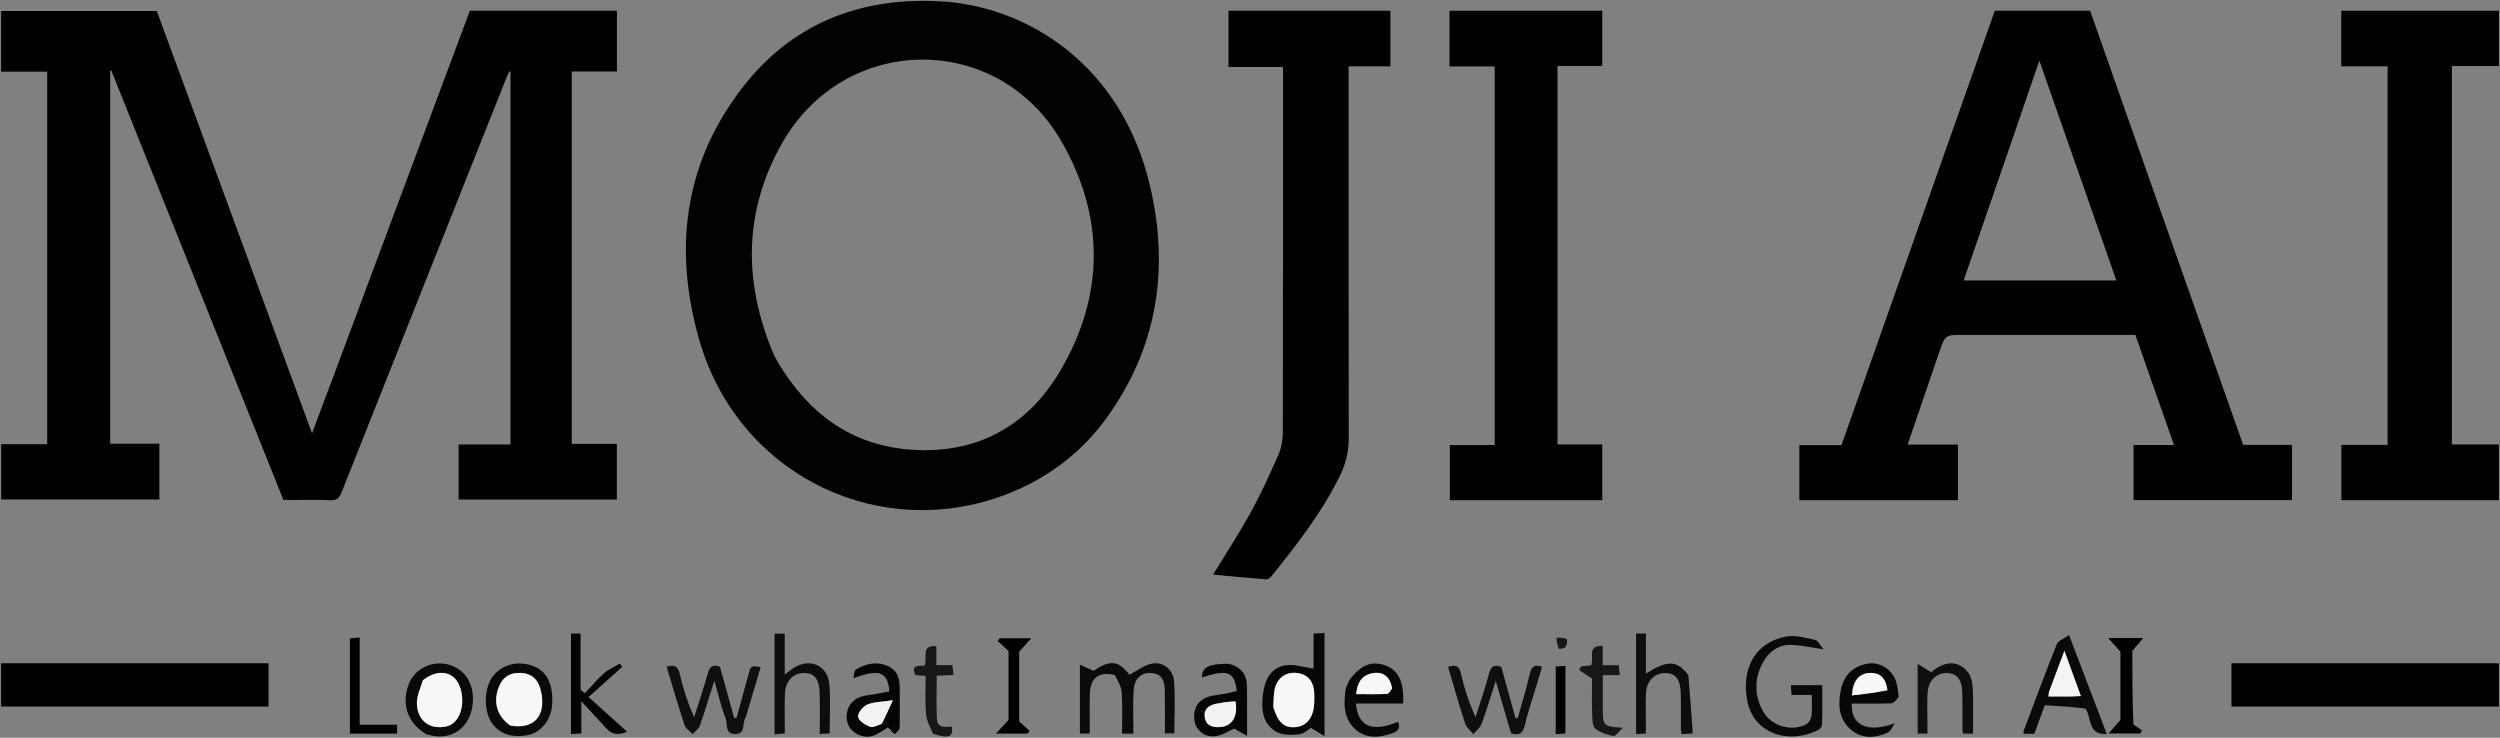 <svg width="244" height="72" viewBox="0 0 244 72" fill="none" xmlns="http://www.w3.org/2000/svg">
<rect x="0" y="0" width="244" height="72" fill="#808080" stroke="none"/>
<g clip-path="url(#clip0_1033_532)">
<path d="M32.428 37.029C36.919 24.986 41.391 13.009 45.857 1.05C50.66 1.05 55.419 1.05 60.211 1.05C60.211 3.035 60.211 4.983 60.211 6.975C58.732 6.975 57.296 6.975 55.803 6.975C55.803 19.094 55.803 31.17 55.803 43.319C57.235 43.319 58.693 43.319 60.203 43.319C60.203 45.163 60.203 46.934 60.203 48.755C55.06 48.755 49.928 48.755 44.762 48.755C44.762 46.983 44.762 45.234 44.762 43.378C46.425 43.378 48.107 43.378 49.825 43.378C49.825 31.187 49.825 19.102 49.825 7.018C49.789 6.995 49.753 6.973 49.717 6.95C49.611 7.187 49.496 7.42 49.4 7.661C44.044 21.115 38.687 34.567 33.349 48.027C33.127 48.587 32.893 48.846 32.237 48.819C30.739 48.759 29.237 48.8 27.665 48.8C22.065 34.831 16.464 20.857 10.863 6.883C10.828 6.887 10.793 6.89 10.758 6.894C10.758 19.005 10.758 31.116 10.758 43.31C12.295 43.31 13.898 43.31 15.555 43.31C15.555 45.161 15.555 46.929 15.555 48.751C10.421 48.751 5.289 48.751 0.115 48.751C0.115 46.973 0.115 45.204 0.115 43.352C1.617 43.352 3.105 43.352 4.607 43.352C4.607 31.208 4.607 19.146 4.607 6.998C3.108 6.998 1.621 6.998 0.105 6.998C0.105 4.988 0.105 3.063 0.105 1.075C5.135 1.075 10.181 1.075 15.304 1.075C20.317 14.713 25.35 28.406 30.453 42.289C31.144 40.455 31.777 38.775 32.428 37.029Z" fill="#010101"/>
<path d="M99.828 47.565C87.005 53.58 72.228 46.906 68.274 33.259C65.73 24.479 66.7 16.101 72.342 8.705C77.185 2.356 83.843 -0.318 91.828 0.133C100.276 0.61 109.441 6.311 112.228 18.088C114.171 26.3 112.954 34.063 107.853 40.993C105.763 43.831 103.077 46.001 99.828 47.565ZM75.434 34.402C75.579 34.69 75.707 34.987 75.871 35.264C78.84 40.312 83.091 43.523 89.066 43.9C95.372 44.298 100.283 41.592 103.448 36.245C107.784 28.919 107.847 21.257 103.657 13.898C97.452 2.999 82.331 3.171 76.239 14.131C72.623 20.637 72.53 27.433 75.434 34.402Z" fill="#020202"/>
<path d="M210.606 19.82C213.385 27.71 216.148 35.533 218.933 43.418C220.514 43.418 222.094 43.418 223.699 43.418C223.699 45.241 223.699 46.992 223.699 48.804C218.567 48.804 213.427 48.804 208.236 48.804C208.236 47.051 208.236 45.278 208.236 43.43C209.526 43.43 210.807 43.43 212.179 43.43C210.903 39.791 209.66 36.247 208.412 32.687C202.788 32.687 197.221 32.687 191.654 32.687C189.852 32.687 189.849 32.685 189.274 34.362C188.252 37.343 187.235 40.325 186.187 43.392C187.852 43.392 189.452 43.392 191.094 43.392C191.094 45.235 191.094 47.006 191.094 48.821C185.943 48.821 180.803 48.821 175.615 48.821C175.615 47.046 175.615 45.275 175.615 43.445C176.954 43.445 178.299 43.445 179.727 43.445C184.72 29.299 189.705 15.18 194.693 1.05C197.779 1.05 200.841 1.05 203.994 1.05C206.187 7.267 208.389 13.51 210.606 19.82ZM196.055 14.618C194.591 18.859 193.127 23.101 191.651 27.375C196.653 27.375 201.562 27.375 206.557 27.375C204.061 20.25 201.585 13.182 199.041 5.92C198.01 8.917 197.052 11.701 196.055 14.618Z" fill="#010101"/>
<path d="M129.265 1.05C131.458 1.05 133.56 1.05 135.704 1.05C135.704 2.873 135.704 4.625 135.704 6.473C134.393 6.473 133.058 6.473 131.624 6.473C131.624 6.879 131.624 7.191 131.624 7.503C131.624 19.225 131.613 30.947 131.64 42.669C131.643 43.967 131.392 45.171 130.832 46.325C129.07 49.958 126.59 53.131 124.068 56.274C123.957 56.412 123.726 56.554 123.563 56.541C121.856 56.409 120.152 56.245 118.394 56.085C119.659 54.01 120.956 52.039 122.087 49.982C123.091 48.154 123.96 46.25 124.788 44.339C125.084 43.658 125.203 42.857 125.205 42.11C125.23 30.447 125.222 18.784 125.223 7.121C125.223 6.951 125.223 6.781 125.223 6.542C123.418 6.542 121.685 6.542 119.904 6.542C119.904 4.698 119.904 2.922 119.904 1.05C122.99 1.05 126.082 1.05 129.265 1.05Z" fill="#010101"/>
<path d="M141.474 4.166C141.474 3.085 141.474 2.092 141.474 1.05C146.452 1.05 151.394 1.05 156.378 1.05C156.378 2.831 156.378 4.602 156.378 6.433C154.935 6.433 153.503 6.433 152.011 6.433C152.011 18.756 152.011 31.019 152.011 43.376C153.443 43.376 154.893 43.376 156.381 43.376C156.381 45.239 156.381 47.01 156.381 48.821C151.419 48.821 146.477 48.821 141.505 48.821C141.505 47.032 141.505 45.281 141.505 43.438C142.938 43.438 144.39 43.438 145.884 43.438C145.884 31.08 145.884 18.812 145.884 6.478C144.43 6.478 143.002 6.478 141.474 6.478C141.474 5.695 141.474 4.975 141.474 4.166Z" fill="black"/>
<path d="M239.305 30.383C239.305 34.744 239.305 39.018 239.305 43.383C240.861 43.383 242.363 43.383 243.895 43.383C243.895 45.245 243.895 47.015 243.895 48.821C238.766 48.821 233.674 48.821 228.522 48.821C228.522 47.055 228.522 45.284 228.522 43.421C229.983 43.421 231.488 43.421 233.03 43.421C233.03 31.066 233.03 18.801 233.03 6.471C231.511 6.471 230.031 6.471 228.508 6.471C228.508 4.635 228.508 2.865 228.508 1.05C233.627 1.05 238.743 1.05 243.895 1.05C243.895 2.846 243.895 4.616 243.895 6.445C242.382 6.445 240.899 6.445 239.305 6.445C239.305 14.433 239.305 22.364 239.305 30.383Z" fill="black"/>
<path d="M24.289 68.957C8.633 68.957 15.724 68.957 0.105 68.957C0.105 67.541 0.105 66.16 0.105 64.732C16.335 64.732 9.919 64.732 26.21 64.732C26.21 66.102 26.21 67.483 26.21 68.957C25.61 68.957 24.994 68.957 24.289 68.957Z" fill="black"/>
<path d="M230.343 64.732C234.847 64.733 239.262 64.734 243.676 64.736C243.732 64.736 243.788 64.756 243.895 64.776C243.895 66.148 243.895 67.529 243.895 68.957C227.665 68.957 234.082 68.957 217.789 68.957C217.789 67.588 217.789 66.206 217.789 64.732C229.489 64.732 218.542 64.732 230.343 64.732Z" fill="black"/>
<path d="M108.821 65.885C107.257 65.516 106.42 66.15 106.372 67.701C106.332 68.994 106.364 70.288 106.364 71.596C106.003 71.596 105.716 71.596 105.399 71.596C105.399 69.411 105.399 67.281 105.399 64.873C105.88 65.089 106.261 65.259 106.728 65.468C108.371 64.38 109.16 64.464 110.232 65.855C110.941 65.481 111.589 64.975 112.318 64.794C113.434 64.519 114.487 65.267 114.584 66.476C114.717 68.138 114.617 69.818 114.617 71.572C114.397 71.572 114.093 71.572 113.693 71.572C113.693 70.153 113.714 68.783 113.685 67.414C113.667 66.568 113.476 65.776 112.419 65.694C111.33 65.609 110.734 66.285 110.658 67.237C110.544 68.671 110.628 70.121 110.628 71.608C110.166 71.608 109.88 71.608 109.509 71.608C109.509 70.248 109.568 68.913 109.481 67.588C109.445 67.027 109.103 66.485 108.821 65.885Z" fill="#0B0B0B"/>
<path d="M170.594 68.702C169.831 65.273 171.308 62.655 174.384 62.122C175.265 61.969 176.242 62.257 177.152 62.452C177.421 62.509 177.61 62.939 177.992 63.377C176.764 63.194 175.886 63.004 175 62.945C173.694 62.859 172.71 63.51 172.089 64.609C171.198 66.186 171.211 67.84 172.072 69.422C172.85 70.852 174.811 71.436 176.265 70.704C176.525 70.573 176.764 70.172 176.803 69.869C176.885 69.23 176.828 68.573 176.828 67.823C176.189 67.823 175.562 67.823 174.856 67.823C174.829 67.457 174.809 67.185 174.786 66.866C175.81 66.866 176.755 66.866 177.856 66.866C177.856 68.145 177.874 69.426 177.837 70.706C177.831 70.904 177.612 71.183 177.42 71.275C174.553 72.657 171.37 71.627 170.594 68.702Z" fill="#090909"/>
<path d="M149.937 66.995C149.533 68.322 149.106 69.548 148.813 70.806C148.63 71.596 148.267 71.822 147.481 71.568C147.02 69.999 146.55 68.397 145.982 66.464C145.467 68.052 145.075 69.374 144.596 70.664C144.456 71.041 144.069 71.326 143.795 71.654C143.522 71.313 143.123 71.014 142.997 70.625C142.408 68.817 141.894 66.984 141.333 65.092C141.999 64.87 142.402 64.912 142.593 65.755C142.914 67.177 143.364 68.569 144.017 69.992C144.464 68.566 144.955 67.152 145.339 65.71C145.523 65.019 145.841 64.846 146.525 65.082C146.979 66.717 147.441 68.386 147.904 70.055C147.98 70.062 148.056 70.07 148.132 70.078C148.527 68.655 148.975 67.243 149.295 65.803C149.46 65.065 149.751 64.821 150.506 65.078C150.326 65.693 150.149 66.301 149.937 66.995Z" fill="#0F0F0F"/>
<path d="M72.792 69.999C72.386 70.577 72.828 71.606 71.792 71.644C70.707 71.683 71.035 70.666 70.823 70.126C70.401 69.049 70.146 67.906 69.719 66.435C69.185 68.119 68.781 69.484 68.306 70.823C68.193 71.143 67.846 71.379 67.606 71.654C67.336 71.368 66.931 71.127 66.819 70.788C66.197 68.911 65.647 67.01 65.065 65.093C65.799 64.814 66.166 65.004 66.351 65.802C66.673 67.198 67.105 68.568 67.748 70.005C68.193 68.596 68.677 67.197 69.065 65.772C69.257 65.069 69.551 64.793 70.273 65.093C70.733 66.749 71.196 68.414 71.658 70.078C71.734 70.078 71.809 70.077 71.884 70.077C72.279 68.638 72.676 67.2 73.069 65.76C73.283 64.974 73.28 64.973 74.243 65.102C73.772 66.707 73.301 68.311 72.792 69.999Z" fill="#0F0F0F"/>
<path d="M129.274 68.888C129.274 69.84 129.274 70.68 129.274 71.856C128.753 71.536 128.41 71.325 127.941 71.037C127.736 71.158 127.279 71.621 126.779 71.673C126.038 71.751 125.135 71.759 124.534 71.403C123.123 70.568 123.093 69.063 123.283 67.63C123.459 66.311 124.06 65.131 125.504 64.929C126.351 64.811 127.259 65.129 128.203 65.259C128.203 64.371 128.203 63.148 128.203 61.836C128.586 61.814 128.866 61.798 129.274 61.774C129.274 64.144 129.274 66.459 129.274 68.888ZM124.291 69.071C124.746 70.572 125.392 71.108 126.56 70.953C127.611 70.814 128.253 69.892 128.27 68.494C128.274 68.189 128.287 67.883 128.267 67.58C128.199 66.548 127.705 65.851 126.645 65.693C125.623 65.54 124.738 66.083 124.458 67.089C124.299 67.664 124.313 68.288 124.291 69.071Z" fill="#070707"/>
<path d="M203.54 69.156C202.189 68.987 200.882 68.907 199.57 68.827C199.204 69.83 198.88 70.716 198.549 71.621C198.195 71.621 197.861 71.621 197.526 71.621C197.508 71.526 197.467 71.45 197.487 71.398C198.557 68.555 199.607 65.703 200.739 62.884C200.886 62.518 201.459 62.324 201.937 61.975C203.234 65.376 204.408 68.453 205.621 71.636C203.707 71.742 204.177 70.053 203.54 69.156ZM202.108 67.977C202.395 67.964 202.681 67.951 203.088 67.933C202.548 66.447 202.046 65.064 201.486 63.522C200.951 64.941 200.474 66.2 200.007 67.462C199.956 67.597 199.96 67.753 199.927 67.977C200.615 67.977 201.254 67.977 202.108 67.977Z" fill="#0A0A0A"/>
<path d="M75.595 65.681C75.595 64.348 75.595 63.129 75.595 61.843C75.928 61.843 76.209 61.843 76.59 61.843C76.59 63.116 76.59 64.399 76.59 65.84C76.958 65.561 77.179 65.373 77.42 65.215C79.007 64.171 80.781 64.911 80.945 66.789C81.079 68.34 80.972 69.911 80.972 71.582C80.703 71.598 80.4 71.615 80.006 71.638C80.006 70.248 80.029 68.954 80 67.66C79.969 66.285 79.483 65.689 78.468 65.687C77.424 65.684 76.646 66.494 76.605 67.727C76.563 68.985 76.596 70.246 76.596 71.582C76.277 71.611 75.996 71.636 75.595 71.672C75.595 69.676 75.595 67.736 75.595 65.681Z" fill="#0D0D0D"/>
<path d="M164.781 65.887C164.95 67.816 165.08 69.665 165.214 71.585C164.733 71.612 164.448 71.628 164.13 71.647C164.099 71.451 164.056 71.306 164.055 71.16C164.047 69.977 164.071 68.793 164.039 67.611C164.004 66.308 163.535 65.722 162.579 65.688C161.567 65.652 160.744 66.393 160.659 67.539C160.588 68.488 160.639 69.446 160.636 70.4C160.635 70.779 160.636 71.159 160.636 71.599C160.303 71.614 160.02 71.627 159.685 71.643C159.685 68.358 159.685 65.127 159.685 61.836C159.98 61.836 160.263 61.836 160.642 61.836C160.642 63.121 160.642 64.402 160.642 65.739C162.766 64.404 163.66 64.432 164.781 65.887Z" fill="#0D0D0D"/>
<path d="M131.698 66.389C132.807 64.878 133.873 64.465 135.23 64.951C136.487 65.403 137.049 66.577 136.948 68.665C135.42 68.665 133.883 68.665 132.34 68.665C132.537 70.933 133.921 71.499 136.451 70.447C136.794 71.251 136.177 71.473 135.657 71.642C134.454 72.034 133.237 72.066 132.246 71.145C131.119 70.097 131.135 68.705 131.33 67.313C131.371 67.023 131.551 66.751 131.698 66.389ZM135.856 67.074C135.648 66.057 135.019 65.534 133.998 65.699C132.924 65.874 132.457 66.636 132.366 67.747C133.407 67.747 134.388 67.77 135.367 67.726C135.547 67.717 135.714 67.432 135.856 67.074Z" fill="#070707"/>
<path d="M185.318 68.005C185.085 68.295 184.858 68.632 184.618 68.642C183.324 68.695 182.027 68.667 180.733 68.667C180.627 70.829 182.322 71.566 184.932 70.588C184.706 70.901 184.547 71.361 184.242 71.499C182.999 72.064 181.702 72.138 180.617 71.187C179.42 70.137 179.374 68.685 179.68 67.262C179.968 65.926 180.837 65.04 182.22 64.781C183.45 64.551 184.688 65.323 185.069 66.55C185.204 66.984 185.238 67.45 185.318 68.005ZM184.205 67.273C184.057 66.226 183.529 65.603 182.401 65.685C181.42 65.755 180.809 66.522 180.764 67.871C181.932 67.738 183.079 67.606 184.205 67.273Z" fill="#070707"/>
<path d="M87.325 71.65C87.036 71.416 86.841 71.182 86.678 70.987C86.21 71.255 85.73 71.645 85.181 71.822C84.177 72.147 82.96 71.46 82.716 70.536C82.415 69.403 82.961 68.333 84.061 67.992C84.525 67.849 85.023 67.816 85.504 67.728C85.941 67.647 86.377 67.561 86.805 67.478C86.642 65.563 85.834 65.252 83.29 66.195C83.376 65.84 83.356 65.459 83.51 65.365C84.445 64.794 85.457 64.54 86.532 64.949C87.479 65.31 87.803 66.076 87.809 67.025C87.816 68.36 87.837 69.694 87.805 71.028C87.8 71.238 87.553 71.442 87.325 71.65ZM86.111 70.61C86.412 69.949 86.712 69.288 87.142 68.344C85.995 68.52 85.243 68.502 84.62 68.778C84.208 68.96 83.705 69.6 83.752 69.97C83.8 70.343 84.435 70.734 84.893 70.926C85.172 71.043 85.603 70.799 86.111 70.61Z" fill="#050505"/>
<path d="M119.931 64.784C121.17 65.112 121.714 65.868 121.703 67.048C121.699 67.467 121.714 67.886 121.714 68.306C121.716 69.372 121.715 70.439 121.715 71.828C121.202 71.535 120.854 71.336 120.452 71.106C120.011 71.298 119.369 71.733 118.674 71.845C117.612 72.017 116.736 71.299 116.583 70.362C116.393 69.194 116.91 68.296 118.013 67.98C118.517 67.835 119.052 67.804 119.57 67.705C119.956 67.631 120.338 67.532 120.71 67.447C120.475 65.539 119.846 65.311 117.314 66.113C117.303 65.126 117.969 64.769 119.931 64.784ZM119.403 68.579C119.182 68.612 118.958 68.637 118.738 68.679C118.036 68.813 117.486 69.15 117.577 69.95C117.676 70.808 118.317 71.018 119.079 70.96C120.268 70.87 120.843 69.924 120.583 68.456C120.254 68.472 119.918 68.487 119.403 68.579Z" fill="#050505"/>
<path d="M41.59 71.647C39.738 70.55 39.126 68.624 39.932 66.679C40.521 65.259 42.136 64.472 43.697 64.845C45.549 65.287 46.523 67.123 46.044 69.263C45.621 71.151 43.981 72.207 42.116 71.79C41.968 71.757 41.823 71.712 41.59 71.647ZM41.234 66.455C41.041 67.173 40.689 67.891 40.69 68.608C40.693 69.957 41.486 70.83 42.571 70.951C43.625 71.07 44.439 70.722 44.865 69.693C45.374 68.463 45.074 66.755 44.245 66.082C43.476 65.458 42.379 65.543 41.234 66.455Z" fill="#0A0A0A"/>
<path d="M51.773 71.686C50.098 72.112 48.726 71.666 47.962 70.498C47.163 69.277 47.251 67.056 48.142 65.952C49.024 64.86 50.518 64.466 51.965 64.978C53.186 65.409 53.723 66.391 53.865 67.596C54.045 69.117 53.747 70.489 52.373 71.416C52.218 71.52 52.034 71.582 51.773 71.686ZM49.853 70.844C52.036 71.204 53.232 69.963 52.853 67.734C52.624 66.386 51.965 65.733 50.827 65.679C49.672 65.625 48.966 66.186 48.614 67.248C48.152 68.645 48.553 69.922 49.853 70.844Z" fill="#0A0A0A"/>
<path d="M192.573 68.018C192.573 69.265 192.573 70.404 192.573 71.597C192.202 71.597 191.917 71.597 191.594 71.597C191.572 71.44 191.533 71.294 191.533 71.147C191.525 69.965 191.549 68.782 191.516 67.601C191.479 66.307 191.004 65.724 190.042 65.689C189.031 65.652 188.224 66.39 188.139 67.55C188.07 68.499 188.12 69.456 188.118 70.409C188.117 70.788 188.117 71.167 188.117 71.6C187.778 71.6 187.494 71.6 187.162 71.6C187.162 69.424 187.162 67.264 187.162 64.792C187.68 65.113 188.048 65.342 188.47 65.603C189.654 64.632 190.737 64.457 191.673 65.198C192.563 65.903 192.54 66.917 192.573 68.018Z" fill="#0F0F0F"/>
<path d="M56.666 67.315C56.82 67.486 57.075 67.665 57.112 67.627C57.728 67.004 58.273 66.306 58.925 65.728C59.379 65.326 59.97 65.08 60.5 64.765C60.574 64.873 60.648 64.982 60.722 65.091C59.685 66.02 58.649 66.95 57.444 68.031C58.834 69.283 59.973 70.308 61.201 71.414C59.785 72.039 59.278 71.195 58.68 70.545C58.091 69.904 57.496 69.268 56.739 68.451C56.739 69.613 56.739 70.564 56.739 71.584C56.342 71.607 56.063 71.624 55.728 71.643C55.728 68.348 55.728 65.124 55.728 61.839C56.019 61.839 56.295 61.839 56.666 61.839C56.666 63.655 56.666 65.438 56.666 67.315Z" fill="#040404"/>
<path d="M156.436 67.976C156.436 68.47 156.435 68.853 156.436 69.235C156.44 70.852 156.5 70.918 158.403 71.022C157.964 71.428 157.672 71.879 157.483 71.839C156.859 71.707 156.172 71.515 155.708 71.115C155.416 70.862 155.411 70.199 155.395 69.716C155.355 68.498 155.382 67.278 155.382 66.222C154.89 65.901 154.506 65.65 154.121 65.4C154.18 65.281 154.24 65.162 154.299 65.043C154.626 65.008 154.953 64.972 155.295 64.935C155.612 64.259 154.833 62.953 156.425 63.045C156.425 63.627 156.425 64.236 156.425 64.921C156.944 64.921 157.426 64.921 157.993 64.921C158.029 65.26 158.058 65.533 158.095 65.89C157.541 65.89 157.059 65.89 156.436 65.89C156.436 66.595 156.436 67.229 156.436 67.976Z" fill="#171717"/>
<path d="M91.06 71.609C90.769 70.939 90.427 70.324 90.376 69.685C90.278 68.479 90.347 67.259 90.347 65.97C89.964 65.938 89.64 65.911 89.329 65.886C88.86 64.754 89.777 65.052 90.241 64.965C90.586 64.258 89.779 62.94 91.39 63.057C91.39 63.629 91.39 64.237 91.39 64.92C91.906 64.92 92.386 64.92 92.954 64.92C92.993 65.257 93.025 65.529 93.065 65.873C92.515 65.901 92.034 65.925 91.423 65.956C91.423 67.346 91.376 68.741 91.439 70.132C91.483 71.085 92.236 70.97 92.895 70.911C93.061 71.926 92.588 72.128 91.06 71.609Z" fill="#171717"/>
<path d="M35.105 69.553C35.105 69.997 35.105 70.329 35.105 70.733C36.38 70.733 37.545 70.733 38.754 70.733C38.754 71.057 38.754 71.303 38.754 71.598C37.229 71.598 35.722 71.598 34.151 71.598C34.151 68.516 34.151 65.45 34.151 62.311C34.4 62.287 34.685 62.261 35.105 62.221C35.105 64.67 35.105 67.056 35.105 69.553Z" fill="black"/>
<path d="M98.434 64.796C98.434 64.231 98.434 63.776 98.434 63.547C97.994 63.135 97.687 62.847 97.379 62.56C97.441 62.472 97.503 62.384 97.564 62.296C98.462 62.296 99.36 62.296 100.652 62.296C100.186 62.811 99.902 63.125 99.473 63.599C99.473 65.716 99.473 68.119 99.473 70.417C99.838 70.746 100.16 71.037 100.482 71.328C100.425 71.418 100.368 71.508 100.311 71.598C99.409 71.598 98.507 71.598 97.202 71.598C97.679 71.086 97.954 70.791 98.434 70.276C98.434 68.714 98.434 66.81 98.434 64.796Z" fill="black"/>
<path d="M208.22 70.715C208.569 70.92 208.812 71.112 209.056 71.303C208.999 71.398 208.941 71.492 208.884 71.586C207.985 71.586 207.085 71.586 205.802 71.586C206.248 71.076 206.53 70.755 206.954 70.271C206.954 68.149 206.954 65.746 206.954 63.597C206.538 63.135 206.25 62.816 205.76 62.273C207.044 62.273 207.913 62.273 209.182 62.273C208.732 62.799 208.462 63.114 208.115 63.519C208.115 65.762 208.115 68.232 208.22 70.715Z" fill="black"/>
<path d="M151.838 70.252C151.838 68.471 151.838 66.8 151.838 65.058C152.16 65.037 152.44 65.018 152.783 64.996C152.783 67.209 152.783 69.36 152.783 71.588C152.518 71.605 152.239 71.622 151.838 71.648C151.838 71.175 151.838 70.77 151.838 70.252Z" fill="black"/>
<path d="M151.911 62.243C152.292 62.236 152.651 62.225 152.908 62.38C153.004 62.438 152.943 62.946 152.804 63.141C152.695 63.293 152.165 63.364 152.148 63.327C152.006 63.005 151.938 62.65 151.911 62.243Z" fill="#171717"/>
<path d="M124.27 68.98C124.313 68.287 124.299 67.664 124.458 67.089C124.738 66.083 125.624 65.54 126.645 65.692C127.705 65.851 128.199 66.547 128.267 67.58C128.287 67.883 128.274 68.189 128.27 68.493C128.253 69.892 127.611 70.814 126.56 70.953C125.392 71.108 124.747 70.572 124.27 68.98Z" fill="#F7F7F7"/>
<path d="M202.001 67.977C201.254 67.977 200.615 67.977 199.927 67.977C199.96 67.753 199.956 67.597 200.007 67.462C200.474 66.2 200.951 64.941 201.486 63.522C202.046 65.064 202.548 66.446 203.088 67.933C202.681 67.951 202.395 67.964 202.001 67.977Z" fill="#F4F4F4"/>
<path d="M135.872 67.174C135.714 67.432 135.547 67.717 135.367 67.725C134.389 67.77 133.407 67.747 132.366 67.747C132.457 66.636 132.924 65.874 133.998 65.699C135.019 65.533 135.648 66.057 135.872 67.174Z" fill="#F7F7F7"/>
<path d="M184.216 67.374C183.079 67.607 181.932 67.738 180.764 67.871C180.809 66.523 181.42 65.755 182.401 65.685C183.529 65.604 184.057 66.226 184.216 67.374Z" fill="#F7F7F7"/>
<path d="M86.038 70.663C85.603 70.799 85.172 71.043 84.893 70.926C84.435 70.734 83.8 70.343 83.752 69.97C83.706 69.6 84.209 68.96 84.62 68.778C85.243 68.502 85.995 68.52 87.142 68.344C86.713 69.288 86.412 69.949 86.038 70.663Z" fill="#F2F2F2"/>
<path d="M119.493 68.541C119.918 68.487 120.254 68.472 120.583 68.457C120.843 69.925 120.268 70.871 119.079 70.961C118.317 71.019 117.676 70.808 117.577 69.95C117.486 69.15 118.036 68.813 118.738 68.68C118.958 68.638 119.182 68.612 119.493 68.541Z" fill="#F2F2F2"/>
<path d="M41.284 66.382C42.378 65.543 43.476 65.458 44.245 66.082C45.074 66.755 45.373 68.463 44.865 69.693C44.439 70.722 43.625 71.07 42.571 70.951C41.486 70.829 40.693 69.957 40.69 68.608C40.689 67.891 41.041 67.172 41.284 66.382Z" fill="#F7F7F7"/>
<path d="M49.777 70.795C48.553 69.921 48.152 68.644 48.614 67.248C48.966 66.186 49.672 65.625 50.827 65.679C51.965 65.732 52.624 66.386 52.853 67.734C53.232 69.962 52.035 71.203 49.777 70.795Z" fill="#F7F7F7"/>
</g>
<defs>
<clipPath id="clip0_1033_532">
<rect width="244" height="72" fill="white"/>
</clipPath>
</defs>
</svg>
